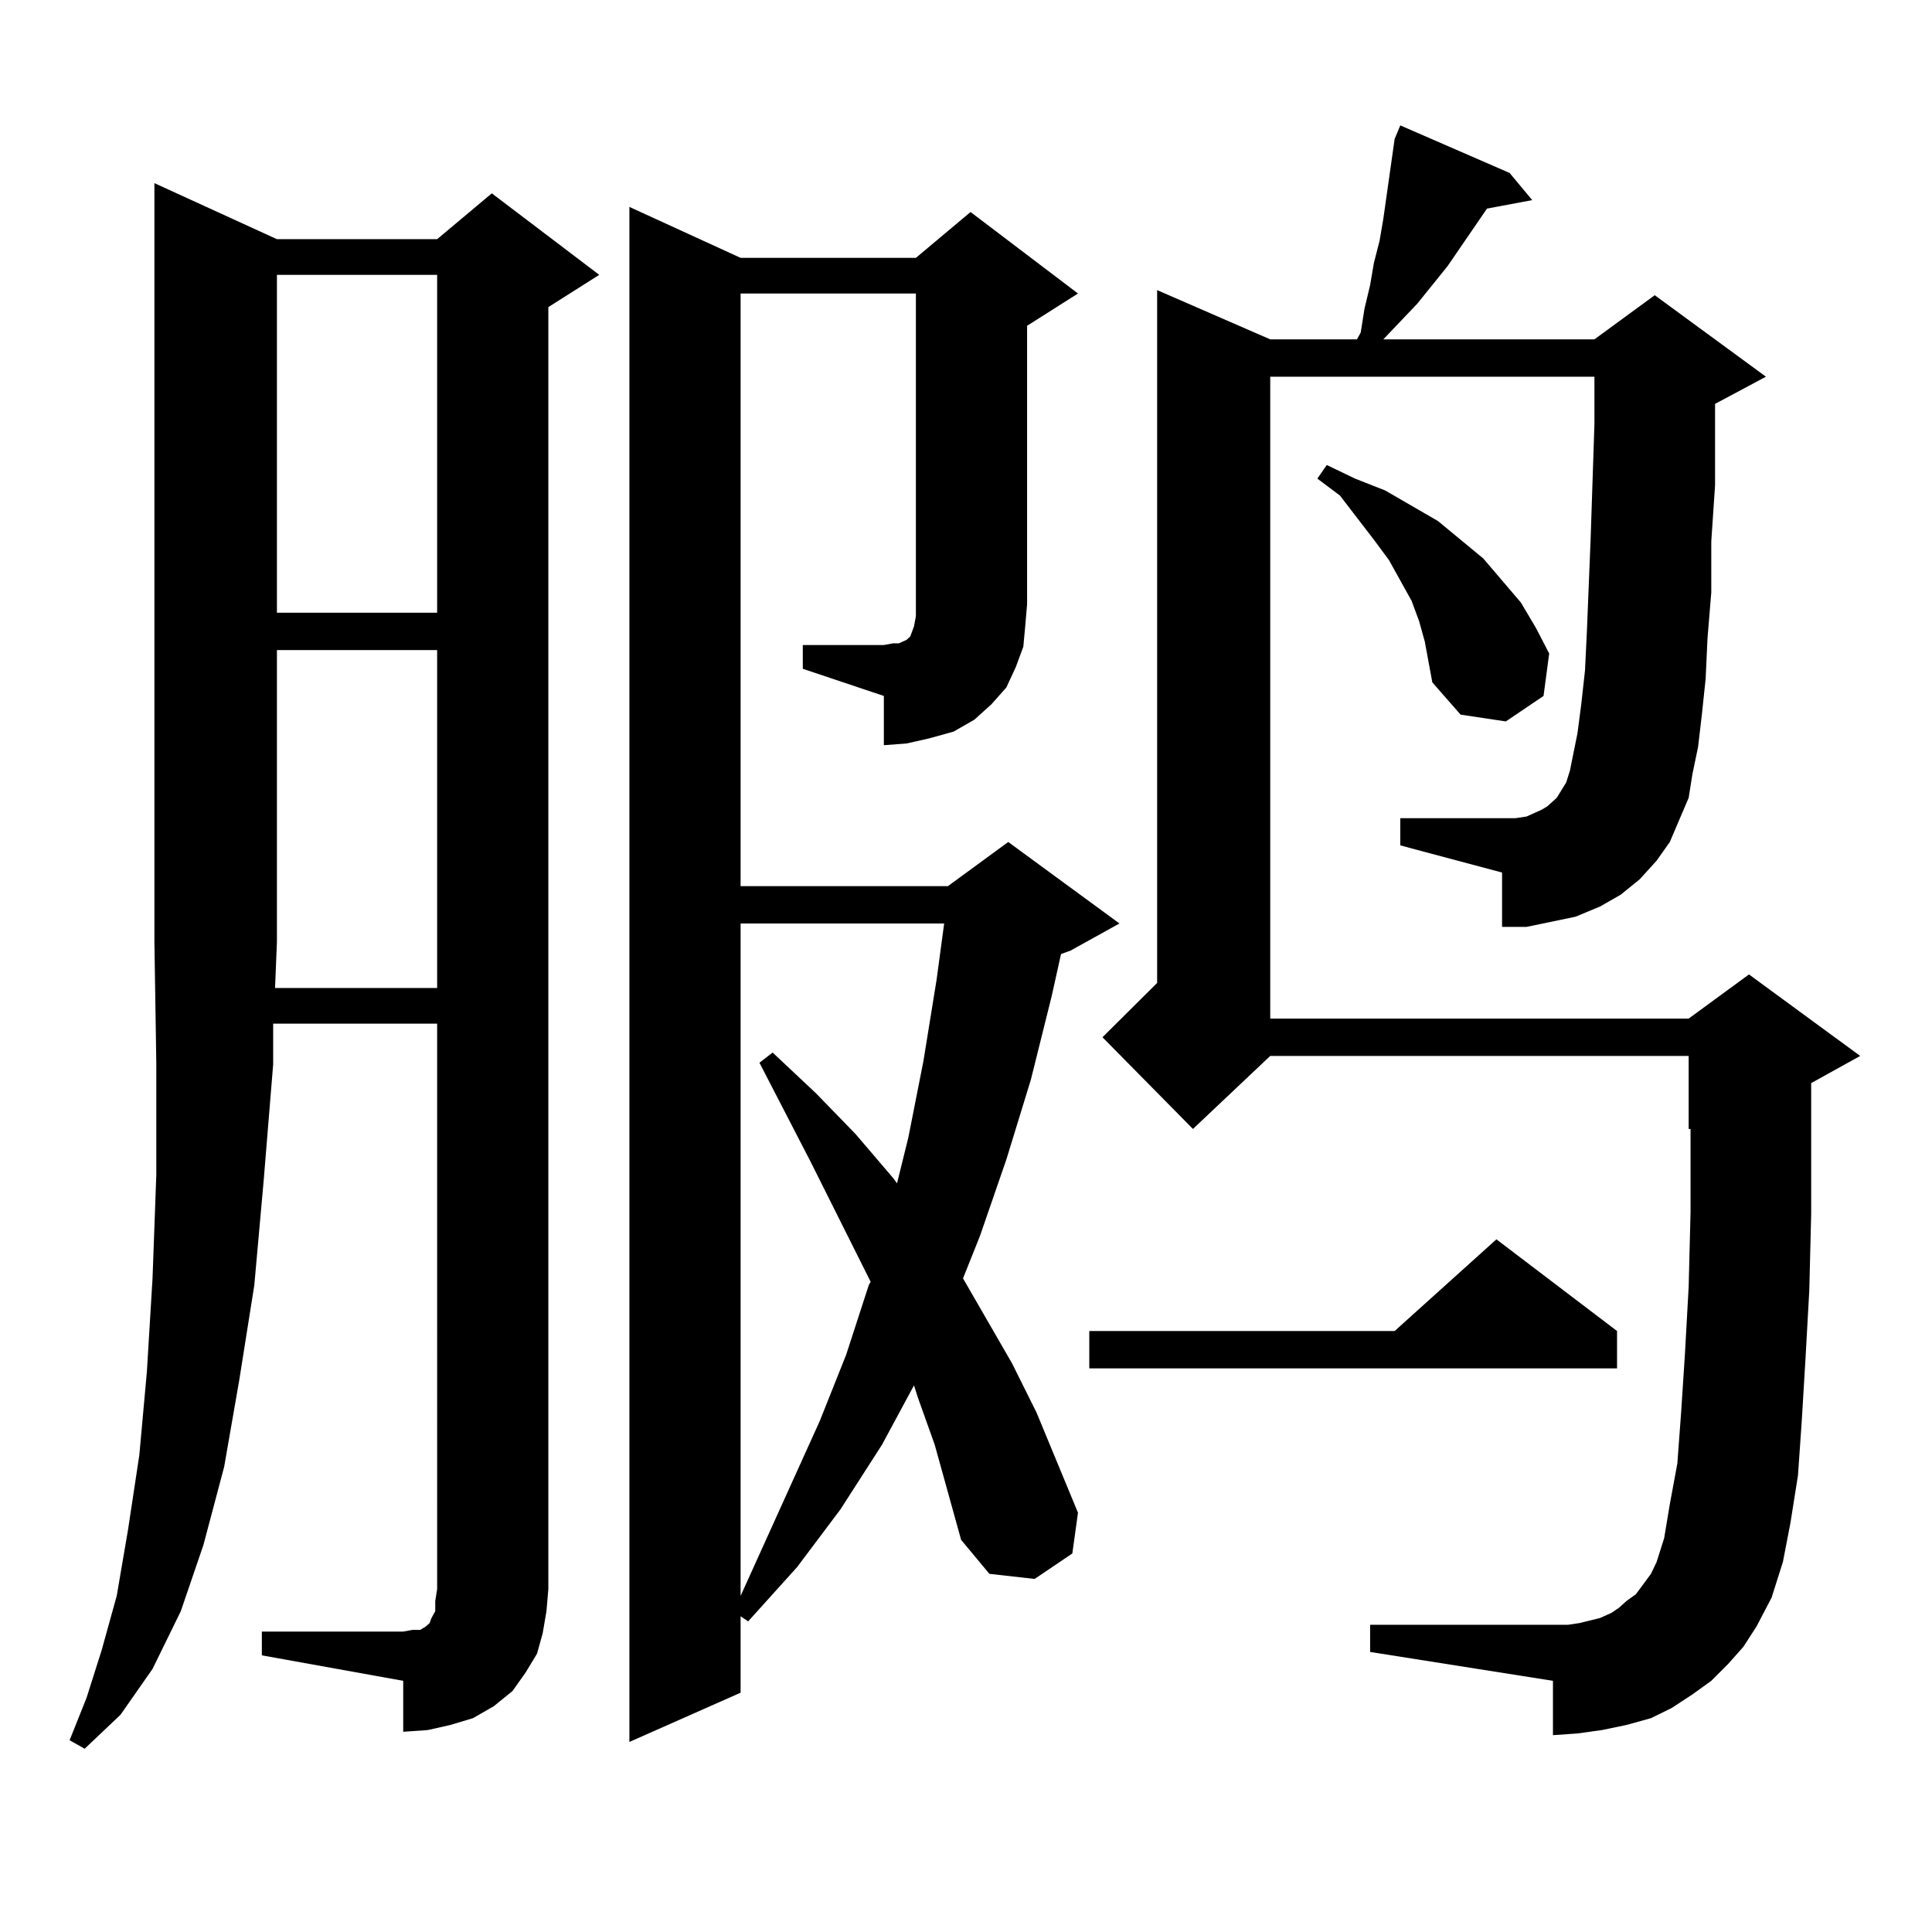 <?xml version="1.0" encoding="utf-8"?>
<!-- Generator: Adobe Illustrator 16.0.0, SVG Export Plug-In . SVG Version: 6.00 Build 0)  -->
<!DOCTYPE svg PUBLIC "-//W3C//DTD SVG 1.1//EN" "http://www.w3.org/Graphics/SVG/1.1/DTD/svg11.dtd">
<svg version="1.1" id="图层_1" xmlns="http://www.w3.org/2000/svg" xmlns:xlink="http://www.w3.org/1999/xlink" x="0px" y="0px"
	 width="1000px" height="1000px" viewBox="0 0 1000 1000" enable-background="new 0 0 1000 1000" xml:space="preserve">
<path d="M280.896,845.379l-2.927,10.547l-5.854,9.668l-6.829,9.668l-9.756,7.91l-10.731,6.152l-11.707,3.516l-11.707,2.637
	l-12.683,0.879v-26.367l-73.169-13.184V844.5h73.169l4.878-0.879h3.902l2.927-1.758l1.951-1.758l0.976-2.637l1.951-3.516v-5.273
	l0.976-6.152V529.852h-84.876v21.094l-4.878,59.766l-4.878,54.492l-7.805,49.219l-7.805,44.824l-10.731,40.43l-11.707,34.277
	l-14.634,29.883l-16.585,23.73l-18.536,17.578l-7.805-4.395l8.78-21.973l7.805-24.609l7.805-28.125l5.854-34.277l5.854-38.672
	l3.902-43.066l2.927-48.34l1.951-53.613v-58.008l-0.976-62.402V94.793l63.413,29.004h82.925l28.292-23.73l55.608,42.188
	l-26.341,16.699v663.574l-0.976,11.426L280.896,845.379z M226.263,511.395V336.492h-82.925v151.172l-0.976,23.73H226.263z
	 M143.338,142.254v174.902h82.925V142.254H143.338z M415.526,333.855h41.95l4.878-0.879h2.927l3.902-1.758l1.951-1.758l0.976-2.637
	l0.976-2.637l0.976-5.273V151.922h-90.729V458.66h107.314l31.219-22.852l57.56,42.188l-25.365,14.063l-4.878,1.758l-4.878,21.973
	l-10.731,43.066l-12.683,41.309l-13.658,39.551l-8.78,21.973l25.365,43.945l12.683,25.488l21.463,51.855l-2.927,21.094
	l-19.512,13.184l-23.414-2.637l-14.634-17.578l-6.829-24.609l-6.829-24.609l-8.78-24.609l-1.951-6.152l-16.585,30.762
	l-21.463,33.398L412.6,811.102l-25.365,28.125l-3.902-2.637v39.551l-57.56,25.488V107.098l57.56,26.367h90.729l28.292-23.73
	l55.608,42.188l-26.341,16.699v144.141l-0.976,11.426l-0.976,10.547l-3.902,10.547l-4.878,10.547l-7.805,8.789l-8.78,7.91
	l-10.731,6.152l-12.683,3.516l-11.707,2.637l-11.707,0.879v-25.488l-41.95-14.063V333.855z M383.332,477.996v348.047l40.975-90.527
	l13.658-34.277l11.707-36.035l0.976-1.758l-31.219-62.402l-26.341-50.977l6.829-5.273l22.438,21.094l20.487,21.094l19.512,22.852
	l1.951,2.637l5.854-23.73l7.805-39.551L484.793,507l3.902-29.004H383.332z M836.979,688.934v19.336H563.815v-19.336H721.86
	l52.682-47.461L836.979,688.934z M864.296,435.809l-6.829,9.668l-8.78,9.668l-9.756,7.91l-10.731,6.152l-12.683,5.273l-12.683,2.637
	l-12.683,2.637h-12.683v-28.125l-52.682-14.063v-14.063h59.511l5.854-0.879l3.902-1.758l3.902-1.758l2.927-1.758l1.951-1.758
	l2.927-2.637l4.878-7.91l1.951-6.152l3.902-19.336l1.951-14.941l1.951-17.578l0.976-20.215l1.951-48.34l1.951-58.887v-24.609
	H657.472v332.227h216.58l31.219-22.852l57.56,42.188l-25.365,14.063v23.73v43.945l-0.976,39.551l-1.951,35.156l-1.951,32.52
	l-1.951,28.125l-3.902,24.609l-3.902,20.215l-5.854,18.457l-7.805,14.941l-6.829,10.547l-7.805,8.789l-8.78,8.789l-9.756,7.031
	l-10.731,7.031l-10.731,5.273l-12.683,3.516l-12.683,2.637l-12.683,1.758l-12.683,0.879v-28.125l-94.632-14.941v-14.063h94.632
	h7.805l5.854-0.879l10.731-2.637l5.854-2.637l3.902-2.637l3.902-3.516l4.878-3.516l3.902-5.273l3.902-5.273l2.927-6.152
	l3.902-12.305l2.927-17.578l3.902-21.094l1.951-26.367l1.951-29.883l1.951-35.156l0.976-38.672v-43.066h-0.976v-37.793h-216.58
	l-39.999,37.793l-46.828-47.461l28.292-28.125V150.164l58.535,25.488h44.877l1.951-3.516l1.951-12.305l2.927-12.305l1.951-11.426
	l2.927-11.426l1.951-11.426l5.854-41.309l2.927-7.031l56.584,24.609l11.707,14.063l-23.414,4.395l-20.487,29.883l-15.609,19.336
	l-17.561,18.457h109.266l31.219-22.852l57.56,42.188l-26.341,14.063v10.547v31.641l-1.951,29.004v26.367l-1.951,23.73l-0.976,21.094
	l-1.951,18.457l-1.951,16.699l-2.927,14.063l-1.951,12.305l-4.878,11.426L864.296,435.809z M737.47,332.098l-2.927-10.547
	l-3.902-10.547l-5.854-10.547l-5.854-10.547l-7.805-10.547l-17.561-22.852l-11.707-8.789l4.878-7.031l14.634,7.031l15.609,6.152
	l13.658,7.91l13.658,7.91l11.707,9.668l11.707,9.668l9.756,11.426l9.756,11.426l7.805,13.184l6.829,13.184l-2.927,21.973
	l-19.512,13.184l-23.414-3.516l-14.634-16.699l-1.951-10.547L737.47,332.098z"/>
</svg>
